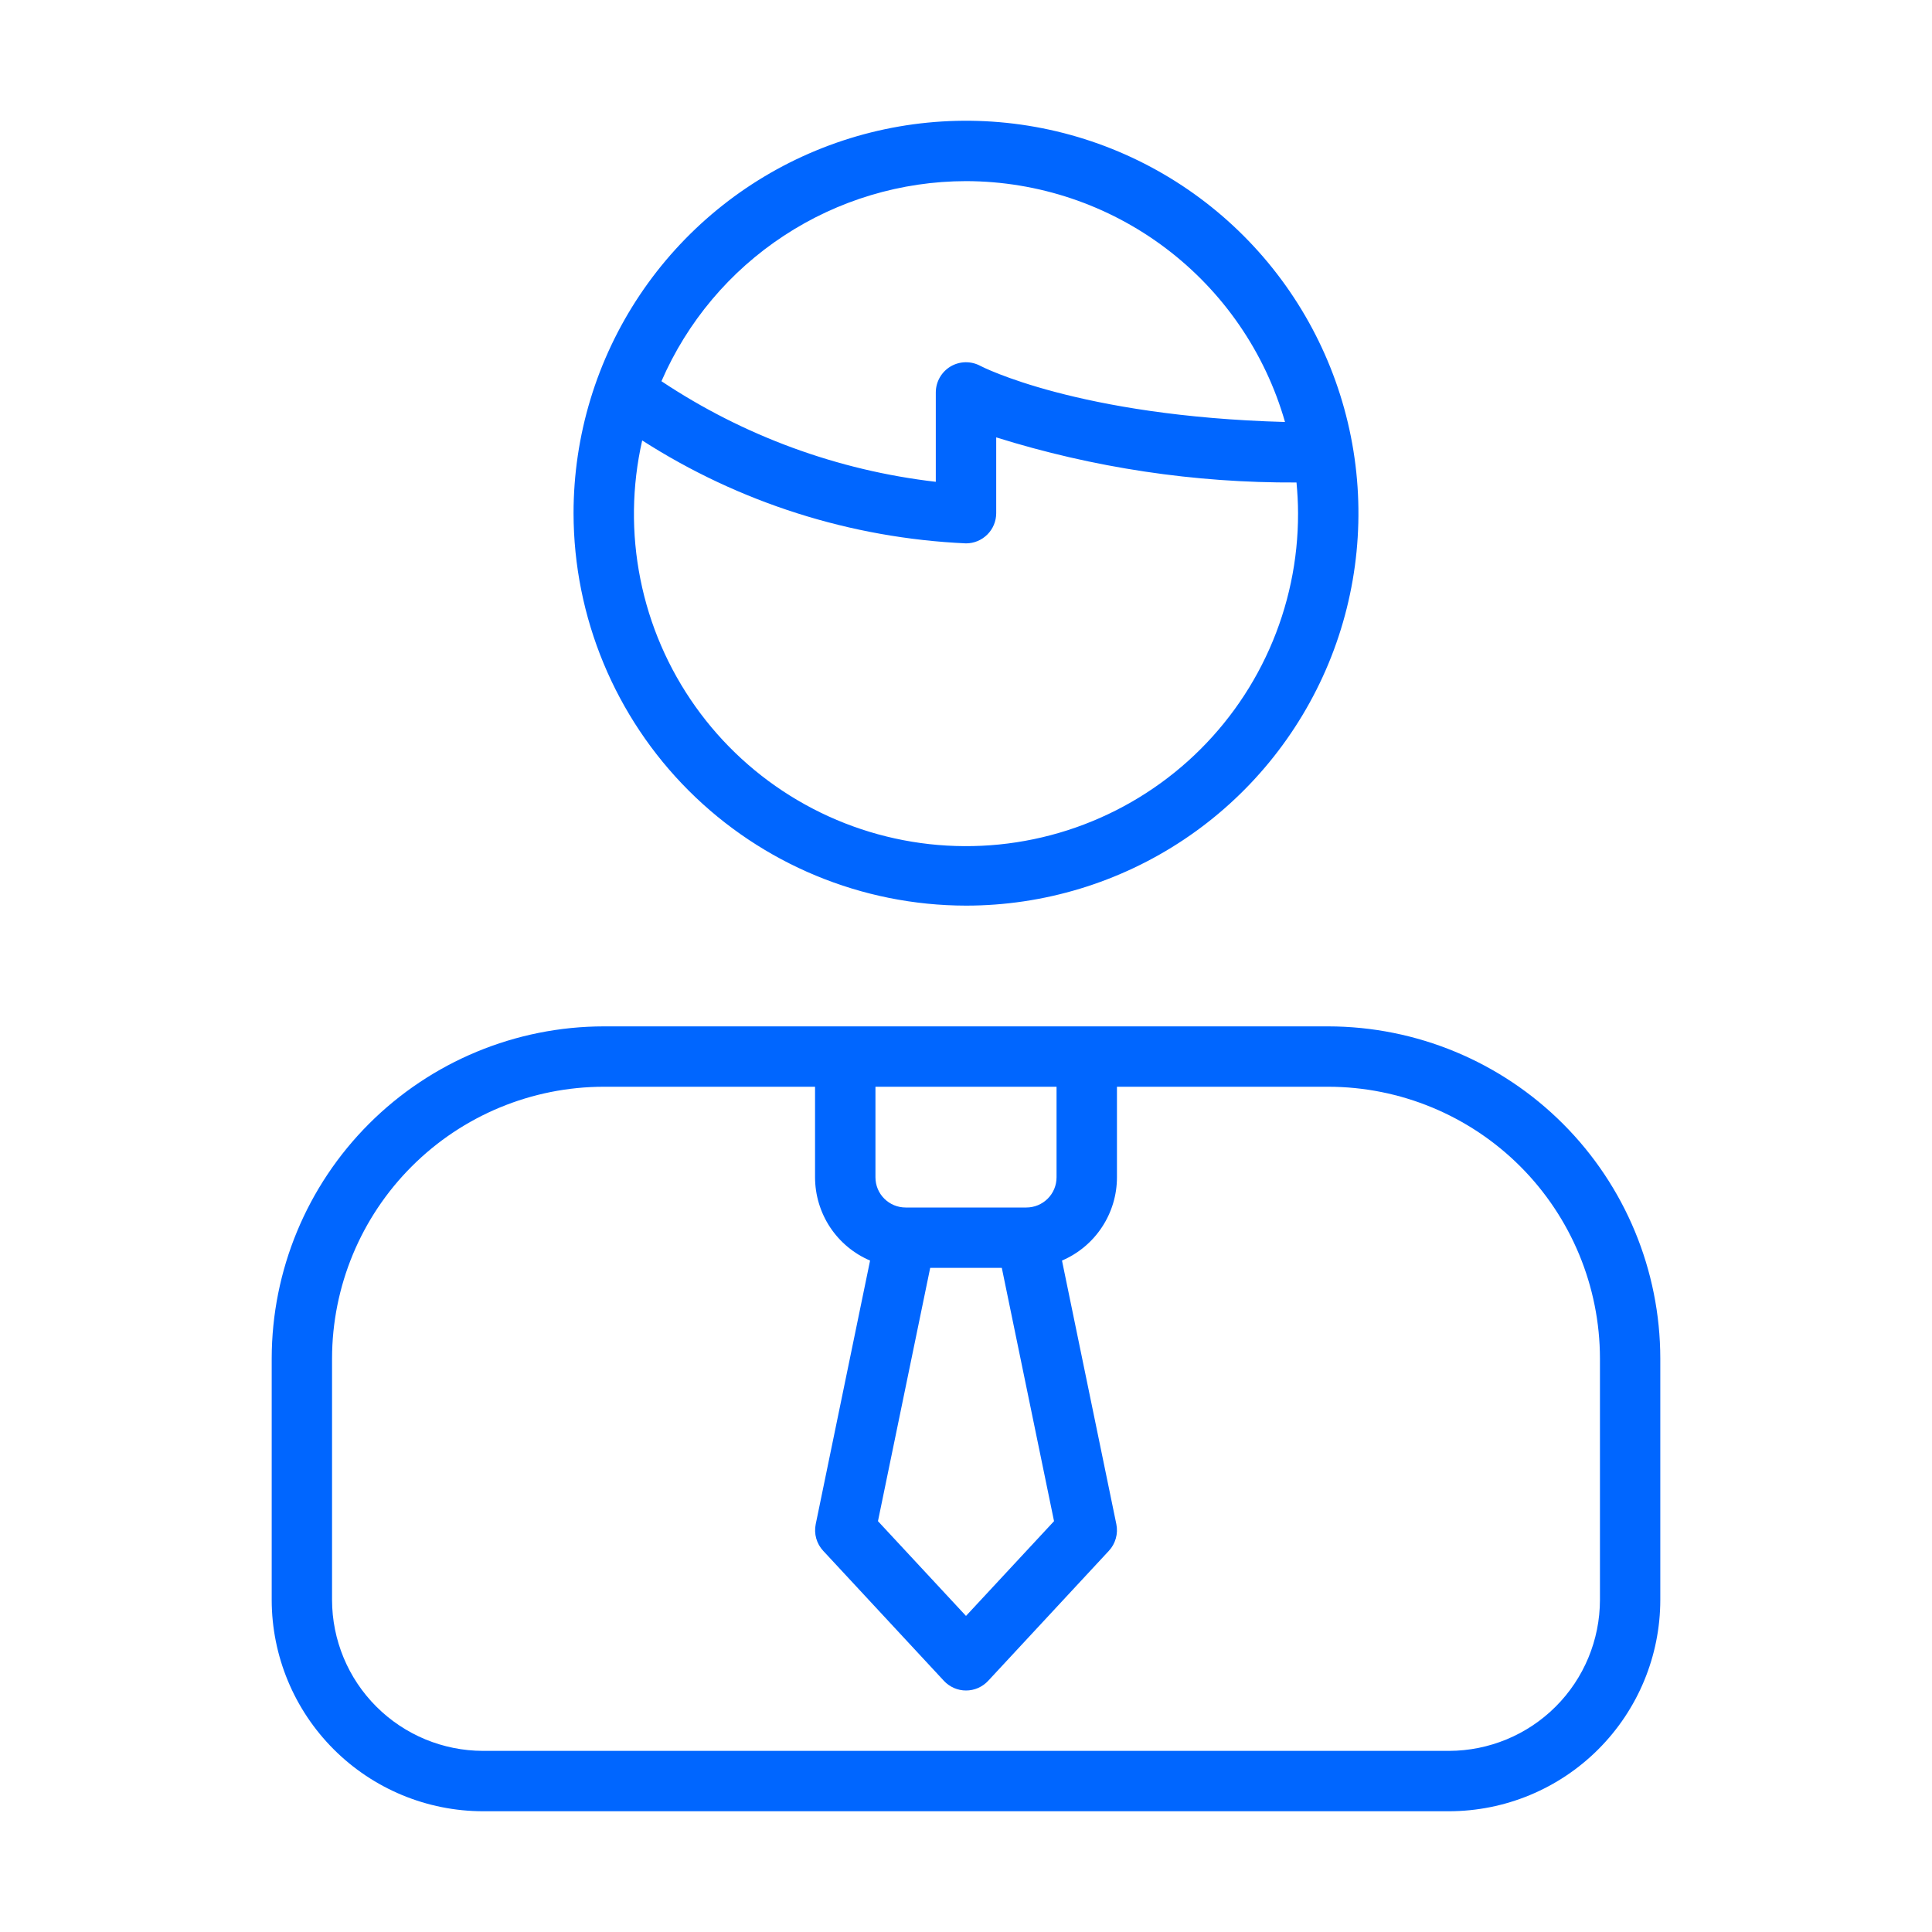 <svg width="60" height="60" viewBox="0 0 60 60" fill="none" xmlns="http://www.w3.org/2000/svg">
<path d="M30 28.125C32.41 28.125 34.767 27.41 36.771 26.071C38.775 24.732 40.337 22.828 41.26 20.602C42.182 18.375 42.424 15.924 41.953 13.56C41.483 11.196 40.322 9.024 38.618 7.32C36.913 5.615 34.742 4.454 32.378 3.984C30.014 3.514 27.563 3.755 25.336 4.678C23.109 5.6 21.206 7.162 19.866 9.166C18.527 11.171 17.812 13.527 17.812 15.938C17.816 19.169 19.102 22.267 21.386 24.551C23.671 26.836 26.769 28.121 30 28.125ZM30 5.625C32.239 5.629 34.417 6.36 36.204 7.71C37.991 9.059 39.291 10.953 39.907 13.105C33.47 12.93 30.476 11.379 30.449 11.364C30.306 11.287 30.146 11.247 29.983 11.25C29.82 11.253 29.661 11.298 29.521 11.381C29.382 11.464 29.266 11.582 29.185 11.724C29.105 11.865 29.062 12.025 29.062 12.188V14.963C26.015 14.61 23.095 13.539 20.542 11.839C21.342 9.995 22.663 8.424 24.344 7.321C26.024 6.217 27.99 5.628 30 5.625ZM19.944 13.678C22.956 15.611 26.425 16.714 30 16.875C30.249 16.875 30.487 16.776 30.663 16.6C30.839 16.425 30.938 16.186 30.938 15.938V13.583C33.956 14.528 37.101 15.001 40.264 14.984C40.293 15.299 40.312 15.616 40.312 15.938C40.316 17.39 40.013 18.827 39.423 20.154C38.833 21.482 37.97 22.669 36.889 23.64C35.808 24.61 34.534 25.341 33.151 25.785C31.768 26.229 30.307 26.375 28.863 26.215C27.419 26.055 26.026 25.591 24.774 24.855C23.521 24.119 22.439 23.127 21.597 21.943C20.755 20.76 20.172 19.412 19.888 17.987C19.603 16.563 19.622 15.095 19.944 13.678Z" fill="#0066FF"/>
<path d="M41.25 31.875H18.75C16.016 31.878 13.395 32.966 11.461 34.899C9.528 36.832 8.441 39.453 8.438 42.188V49.688C8.44 51.427 9.132 53.095 10.362 54.325C11.592 55.556 13.26 56.248 15 56.25H45C46.74 56.248 48.408 55.556 49.638 54.325C50.868 53.095 51.56 51.427 51.562 49.688V42.188C51.559 39.453 50.472 36.832 48.538 34.899C46.605 32.966 43.984 31.878 41.25 31.875ZM32.812 33.75V36.562C32.812 36.811 32.714 37.05 32.538 37.225C32.362 37.401 32.124 37.5 31.875 37.5H28.125C27.876 37.5 27.638 37.401 27.462 37.225C27.286 37.05 27.188 36.811 27.188 36.562V33.75H32.812ZM28.888 39.375H31.112L32.734 47.241L30 50.184L27.266 47.241L28.888 39.375ZM49.688 49.688C49.686 50.93 49.192 52.122 48.313 53C47.434 53.879 46.243 54.373 45 54.375H15C13.757 54.373 12.566 53.879 11.687 53C10.808 52.122 10.314 50.93 10.312 49.688V42.188C10.315 39.95 11.205 37.806 12.787 36.224C14.368 34.642 16.513 33.752 18.75 33.75H25.312V36.562C25.313 37.113 25.475 37.652 25.778 38.112C26.082 38.571 26.514 38.932 27.021 39.148L25.333 47.334C25.303 47.481 25.308 47.632 25.348 47.776C25.389 47.92 25.463 48.053 25.565 48.162L29.315 52.201C29.402 52.295 29.509 52.37 29.627 52.422C29.745 52.473 29.872 52.5 30.001 52.5C30.13 52.5 30.257 52.473 30.375 52.422C30.493 52.37 30.599 52.295 30.687 52.201L34.437 48.162C34.539 48.053 34.613 47.92 34.653 47.776C34.694 47.632 34.699 47.481 34.669 47.334L32.981 39.148C33.488 38.931 33.919 38.571 34.222 38.111C34.526 37.652 34.688 37.113 34.688 36.562V33.75H41.25C43.487 33.752 45.632 34.642 47.214 36.224C48.795 37.806 49.685 39.95 49.688 42.188V49.688Z" fill="#0066FF"/>
</svg>
